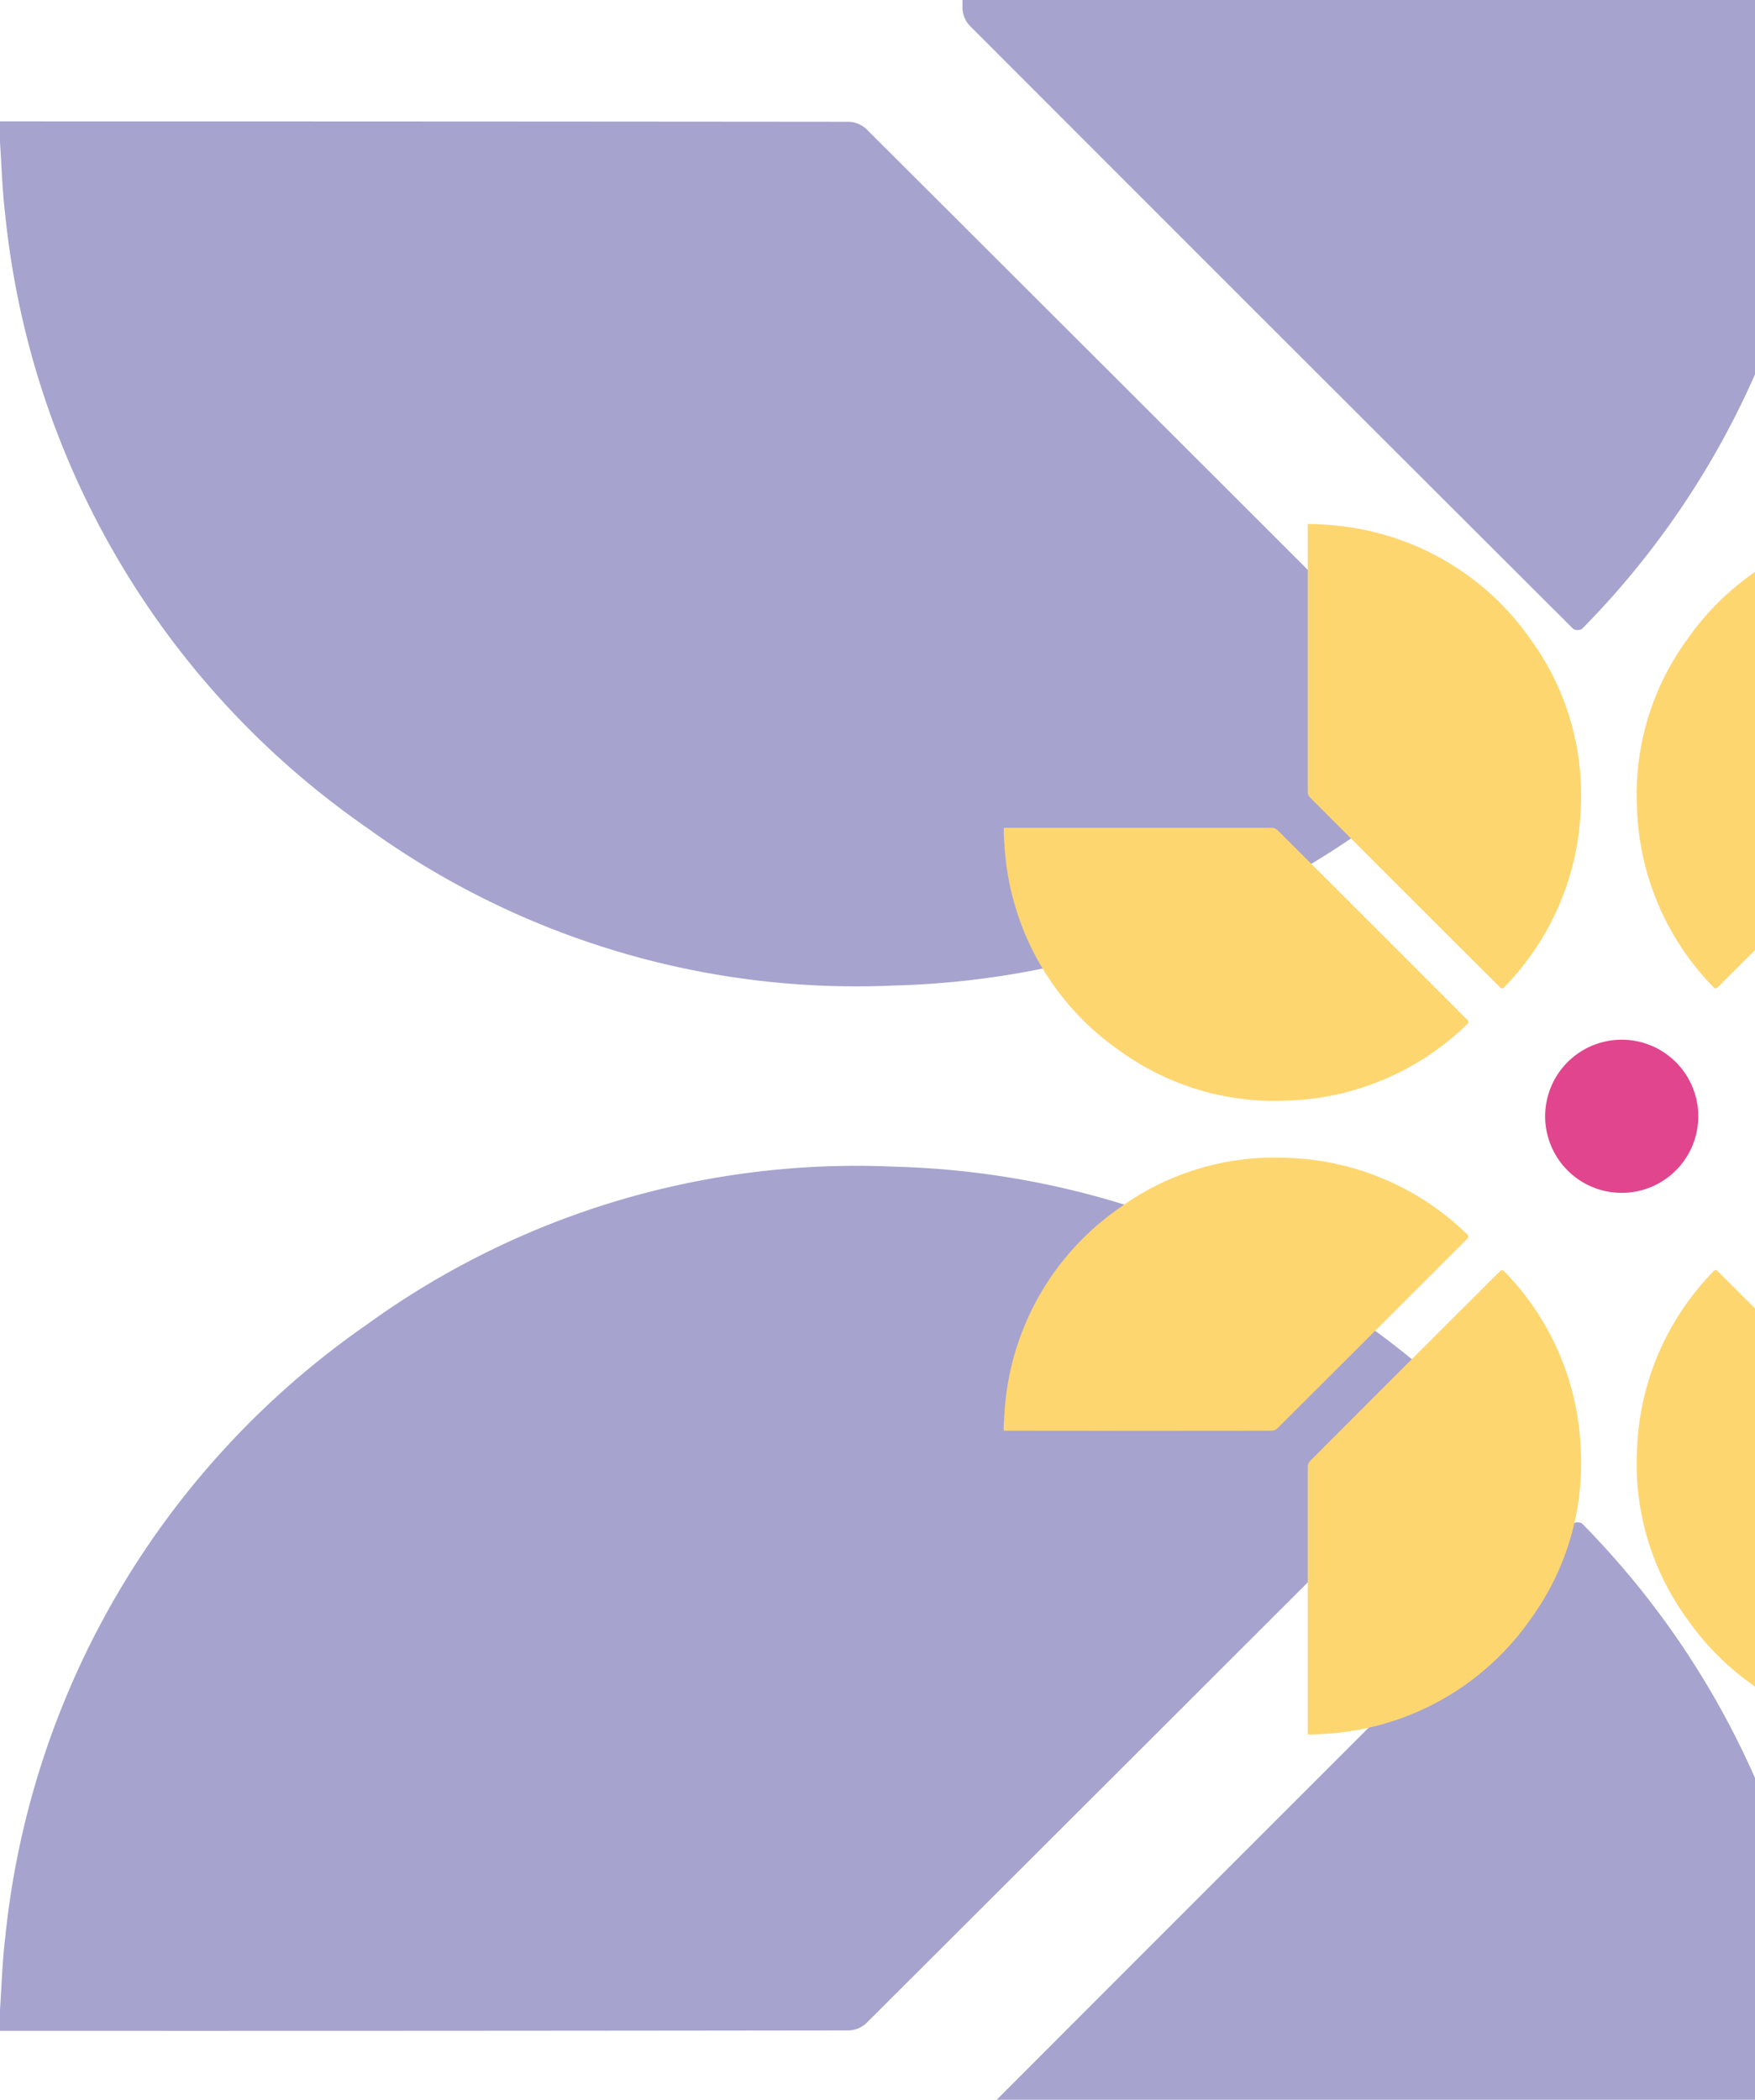<svg id="Layer_1" data-name="Layer 1" xmlns="http://www.w3.org/2000/svg" viewBox="0 0 535 640">
  <defs>
    <style>.cls-1{fill:#5326ec;}.cls-3{fill:#211985;opacity:0.4;isolation:isolate;}.cls-4{fill:#e1458d;}.cls-5{fill:#fed670;}</style>
    <mask id="mask" x="-760" y="-256" width="1440" height="1168">
      <g id="mask0_1088_47189"><rect class="cls-1" x="-760" width="1440" height="700"/></g>
    </mask>
  </defs>
  <title>flower</title>
  <g>
    <path class="cls-3" d="M299.68-256c7.42.51,14.88.7,22.25,1.6a259.74,259.74,0,0,1,105.44,34.6,259.33,259.33,0,0,1,81.32,75.43A253.72,253.72,0,0,1,556.94,16.11a259.26,259.26,0,0,1-74.7,175.6,2.71,2.71,0,0,1-1.31.33,2.78,2.78,0,0,1-1.32-.33Q387.5,99.82,295.58,7.8a8.3,8.3,0,0,1-2.17-5.3q-.15-129.25-.09-258.49Z"/>
    <path class="cls-3" d="M0,43.38C.51,50.8.7,58.25,1.61,65.61A259.24,259.24,0,0,0,111.73,252.2a254.34,254.34,0,0,0,160.64,48.19,259.75,259.75,0,0,0,175.77-74.62,2.86,2.86,0,0,0,.33-1.31,2.9,2.9,0,0,0-.33-1.32q-92-92-184.09-183.86a8.36,8.36,0,0,0-5.3-2.16Q129.36,37,0,37Z"/>
    <path class="cls-3" d="M299.68,912c7.42-.52,14.88-.7,22.25-1.6a259.69,259.69,0,0,0,186.76-110,253.73,253.73,0,0,0,48.25-160.49,259.23,259.23,0,0,0-74.7-175.58,2.72,2.72,0,0,0-1.31-.34,2.79,2.79,0,0,0-1.32.34q-92.11,91.86-184,183.91a8.3,8.3,0,0,0-2.17,5.29q-.15,129.24-.09,258.49Z"/>
    <path class="cls-3" d="M0,612.61c.51-7.41.7-14.87,1.61-22.22A259.24,259.24,0,0,1,111.73,403.8a254.36,254.36,0,0,1,160.64-48.21,259.83,259.83,0,0,1,175.77,74.63,2.77,2.77,0,0,1,0,2.62q-92,92-184.09,183.86a8.22,8.22,0,0,1-5.3,2.17Q129.36,619.05,0,619Z"/>
  </g>
  <path class="cls-4" d="M514.58,351.92a23.34,23.34,0,1,1,2.93-8.62A23.38,23.38,0,0,1,514.58,351.92Z"/>
  <path class="cls-5" d="M400.66,159.72c2.35.16,4.7.22,7,.51a81.94,81.94,0,0,1,59,34.75,80.25,80.25,0,0,1,15.24,50.7,81.92,81.92,0,0,1-23.6,55.46.84.84,0,0,1-.83,0q-29.1-29-58.13-58.09a2.61,2.61,0,0,1-.69-1.67q0-40.83,0-81.65Z"/>
  <path class="cls-5" d="M306,254.29c.16,2.34.22,4.7.51,7a81.95,81.95,0,0,0,34.78,58.94A80.33,80.33,0,0,0,392,335.47a82,82,0,0,0,55.52-23.57.86.86,0,0,0,.1-.41.87.87,0,0,0-.1-.42Q418.51,282,389.41,253a2.68,2.68,0,0,0-1.68-.68q-40.86,0-81.73,0Z"/>
  <path class="cls-5" d="M580.28,528.67c-2.34-.17-4.7-.22-7-.51a82,82,0,0,1-59-34.75A80.12,80.12,0,0,1,499,442.71a81.86,81.86,0,0,1,23.59-55.46.84.84,0,0,1,.83,0q29.1,29,58.14,58.09a2.6,2.6,0,0,1,.68,1.67q.06,40.83,0,81.65Z"/>
  <path class="cls-5" d="M580.28,159.72c-2.34.16-4.7.22-7,.51a81.94,81.94,0,0,0-59,34.75A80.12,80.12,0,0,0,499,245.68a81.86,81.86,0,0,0,23.59,55.46.84.84,0,0,0,.83,0q29.1-29,58.14-58.09a2.6,2.6,0,0,0,.68-1.67q.06-40.83,0-81.65Z"/>
  <path class="cls-5" d="M400.66,528.67c2.35-.17,4.7-.22,7-.51a82.07,82.07,0,0,0,59-34.75,80.25,80.25,0,0,0,15.24-50.7,81.92,81.92,0,0,0-23.6-55.46.84.84,0,0,0-.83,0q-29.1,29-58.13,58.09a2.66,2.66,0,0,0-.69,1.67q0,40.83,0,81.65Z"/>
  <path class="cls-5" d="M306,434.1c.16-2.34.22-4.7.51-7a81.86,81.86,0,0,1,34.78-58.94A80.34,80.34,0,0,1,392,352.91a82.12,82.12,0,0,1,55.52,23.57.87.87,0,0,1,.1.42.83.83,0,0,1-.1.41q-29.06,29.07-58.15,58.08a2.62,2.62,0,0,1-1.68.68q-40.86.06-81.73,0Z"/>
</svg>
